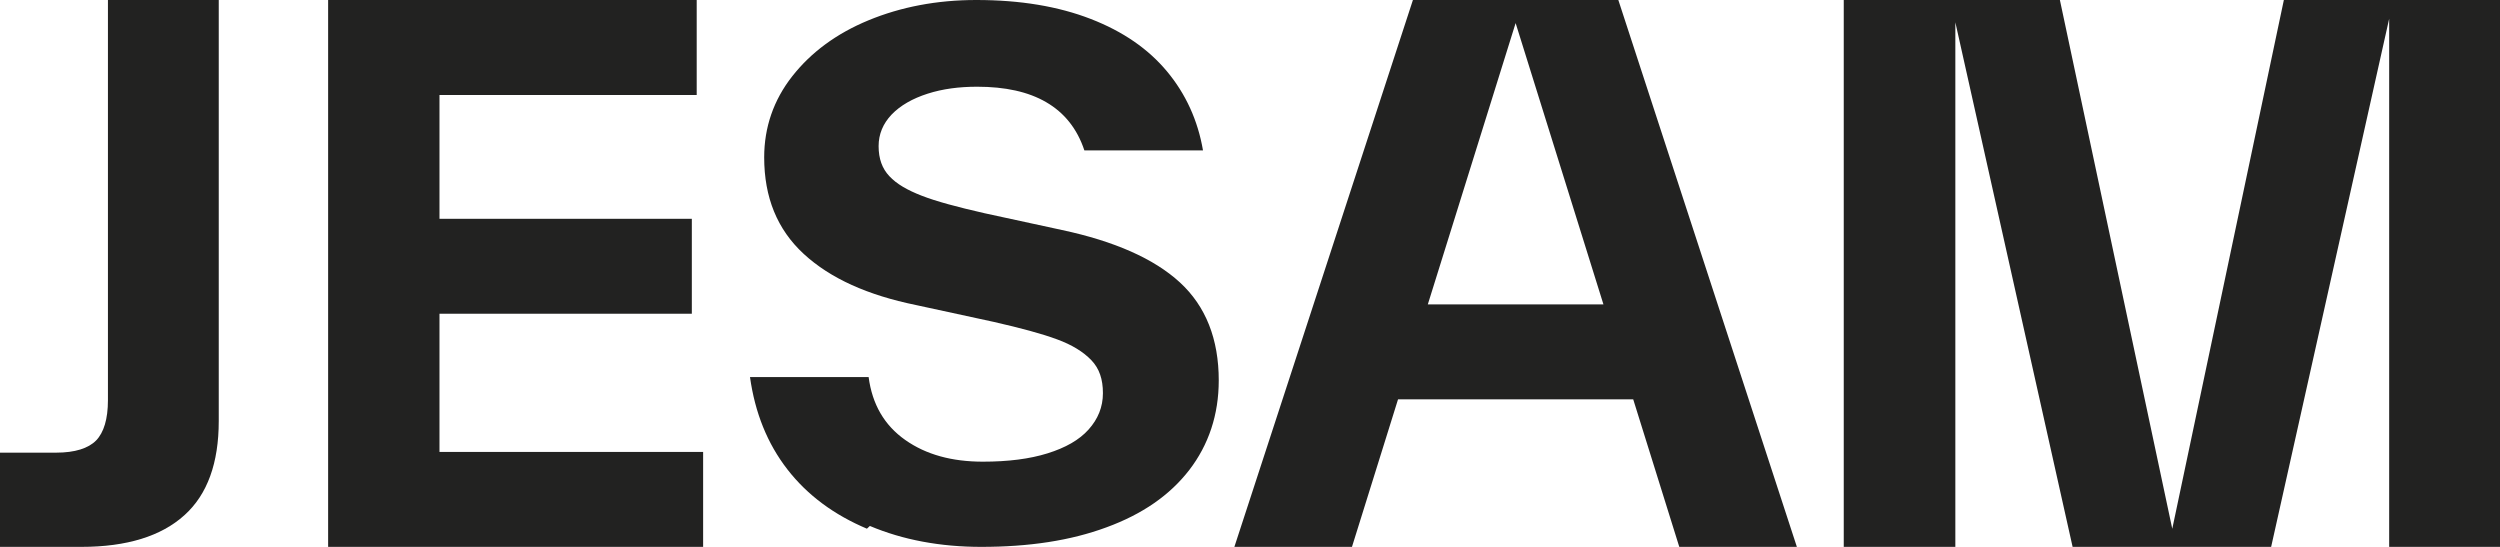 <svg width="160" height="35" viewBox="0 0 160 35" fill="none" xmlns="http://www.w3.org/2000/svg">
    <path d="M0 28.97H3.59C4.806 28.97 5.653 28.691 6.149 28.192C6.645 27.683 6.908 26.814 6.908 25.616V0H14V26.944C14 29.619 13.28 31.646 11.801 32.974C10.322 34.311 8.124 35 5.205 35H0V28.97Z" fill="#222221"/>
    <path d="M28.127 28.922H45V35H21V0H44.589V6.078H28.127V14.002H44.277V20.08H28.127V28.922Z" fill="#222221"/>
    <path d="M55.502 33.845C53.387 32.953 51.681 31.701 50.394 30.042C49.107 28.382 48.319 26.413 48 24.132H55.592C55.822 25.879 56.6 27.218 57.937 28.159C59.274 29.1 60.93 29.547 62.905 29.547C64.521 29.547 65.898 29.372 67.046 29.013C68.193 28.654 69.071 28.159 69.669 27.49C70.268 26.82 70.587 26.053 70.587 25.161C70.587 24.268 70.358 23.589 69.849 23.055C69.34 22.521 68.602 22.065 67.644 21.716C66.676 21.357 65.34 20.998 63.594 20.6L58.625 19.523C55.542 18.892 53.148 17.825 51.442 16.253C49.736 14.681 48.908 12.624 48.908 10.072C48.908 8.151 49.507 6.404 50.704 4.881C51.901 3.357 53.517 2.154 55.582 1.3C57.648 0.446 59.952 0 62.486 0C65.3 0 67.734 0.408 69.809 1.213C71.884 2.018 73.49 3.134 74.688 4.57C75.885 6.006 76.663 7.704 76.992 9.626H69.4C68.941 8.238 68.113 7.21 66.956 6.54C65.808 5.871 64.332 5.55 62.536 5.55C61.389 5.55 60.331 5.686 59.364 5.997C58.396 6.307 57.618 6.754 57.059 7.336C56.51 7.918 56.231 8.587 56.231 9.354C56.231 10.159 56.46 10.79 56.919 11.275C57.378 11.77 58.066 12.168 58.994 12.527C59.912 12.886 61.249 13.245 62.995 13.643L67.963 14.72C71.326 15.438 73.86 16.554 75.516 18.077C77.172 19.601 78 21.706 78 24.346C78 26.539 77.352 28.47 76.114 30.08C74.867 31.691 73.121 32.904 70.817 33.748C68.512 34.602 65.848 35 62.805 35C60.182 35 57.787 34.554 55.672 33.661L55.483 33.836L55.502 33.845Z" fill="#222221"/>
    <path d="M107.474 35L104.526 25.559H89.474L86.526 35H79L90.427 0H103.573L115 35H107.474ZM91.38 19.481H102.62L97 1.477L91.38 19.481Z" fill="#222221"/>
    <path d="M160 35H152.907V1.198L145.353 35H132.647L125.142 1.427V35H118V0H131.833L139.025 33.842L146.167 0H160V35Z" fill="#222221"/>
</svg>
